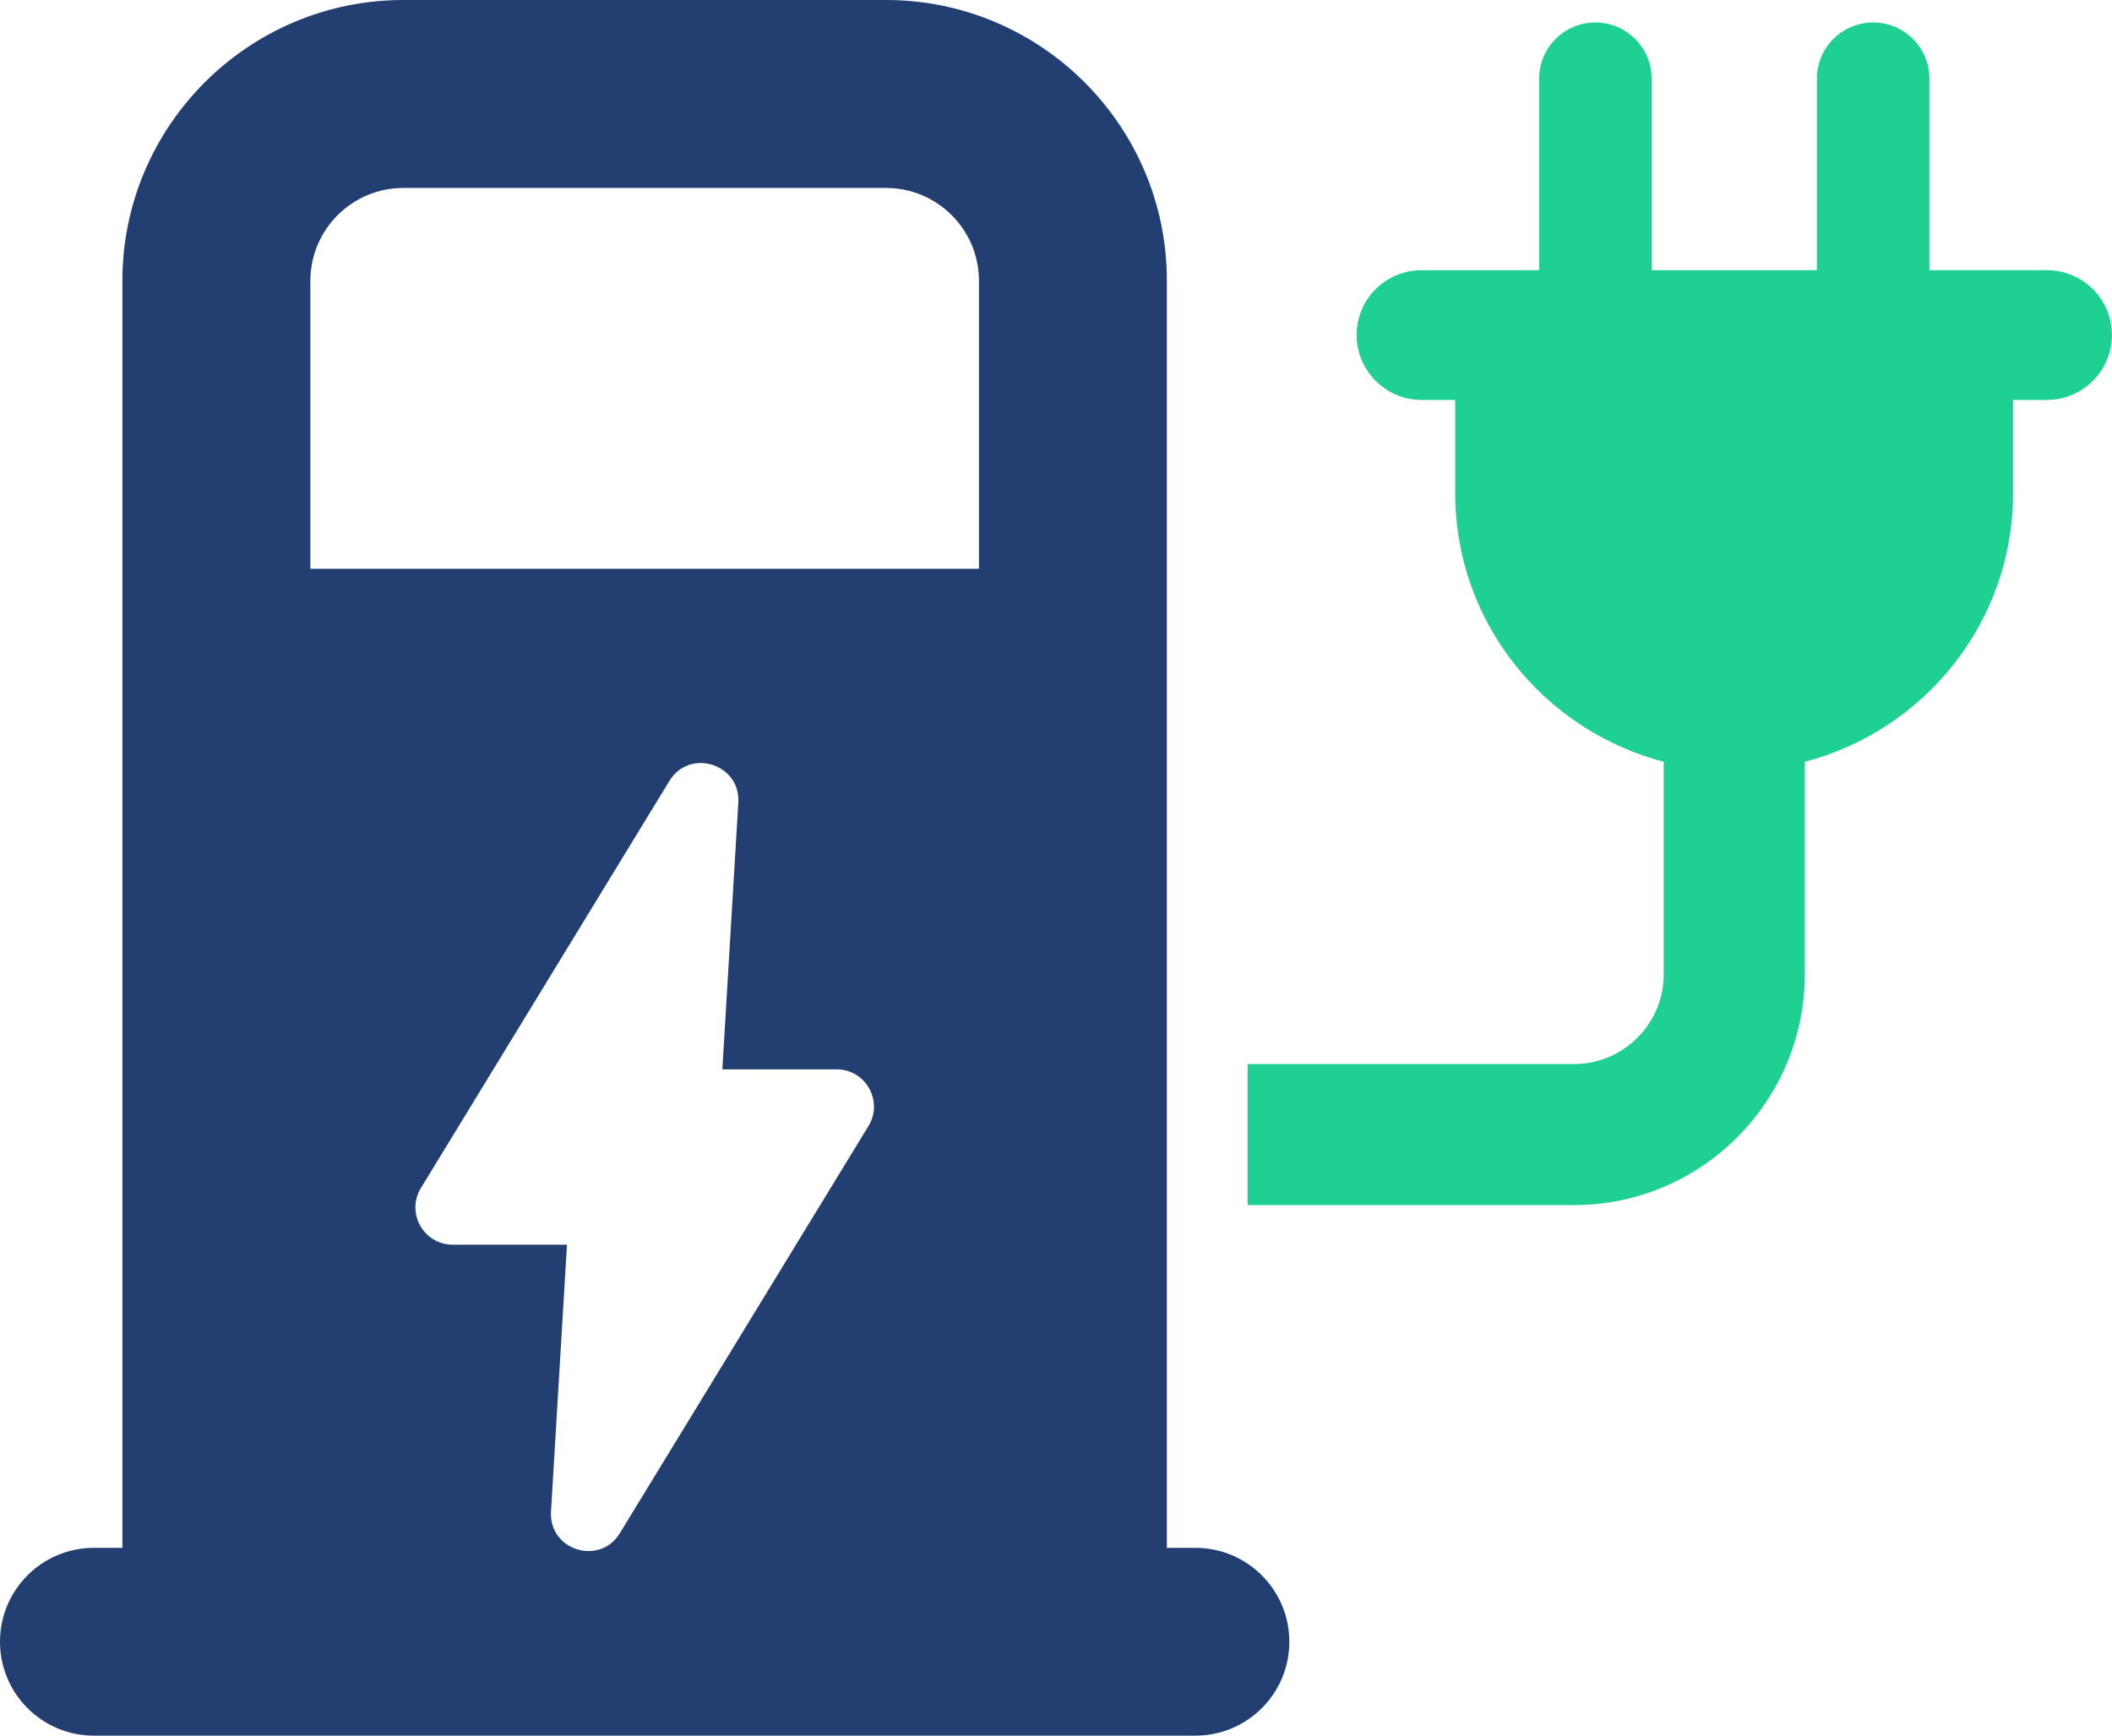 <?xml version="1.0" encoding="UTF-8"?>
<svg id="_圖層_2" data-name="圖層 2" xmlns="http://www.w3.org/2000/svg" viewBox="0 0 293.49 241.21">
  <defs>
    <style>
      .cls-1 {
        fill: #1ed192;
      }

      .cls-2 {
        fill: #233e70;
      }
    </style>
  </defs>
  <g id="Layer_1" data-name="Layer 1">
    <g>
      <path class="cls-2" d="M120.68,156.49l-34.54,56.57c-2.8,4.6-9.9,2.37-9.57-3l2.22-37.09h-15.88c-4.04,0-6.52-4.42-4.42-7.87l34.53-56.57c2.81-4.6,9.9-2.38,9.58,3l-2.22,37.08h15.89c4.03,0,6.52,4.42,4.42,7.87Zm15.35-77.44H43.13V39.02c0-7.11,5.79-12.9,12.91-12.9H123.13c7.12,0,12.91,5.79,12.91,12.9v40.03Zm30.08,136.05h-3.96V39.01C162.17,17.51,144.66,0,123.13,0H56.05C34.52,0,17.01,17.51,17.01,39.01V215.1h-3.96c-7.23,0-13.05,5.86-13.05,13.05s5.83,13.05,13.05,13.05H166.12c7.2,0,13.05-5.83,13.05-13.05s-5.86-13.05-13.05-13.05Z"/>
      <path class="cls-1" d="M284.45,37.54h-16.33V10.94c0-4.33-3.52-7.82-7.82-7.82s-7.82,3.49-7.82,7.82v26.61h-22.96V10.94c0-4.33-3.52-7.82-7.82-7.82s-7.82,3.49-7.82,7.82v26.61h-16.33c-4.99,0-9.03,4.02-9.03,9s4.05,9.03,9.03,9.03h4.67v12.96c0,17.98,12.34,32.96,28.98,37.33v29.54c0,6.85-5.61,12.46-12.46,12.46h-45.36v19.6h45.36c17.67,0,32.06-14.39,32.06-32.06v-29.54c16.61-4.36,28.94-19.35,28.94-37.33v-12.96h4.71c4.98,0,9.03-4.05,9.03-9.03s-4.05-9-9.03-9Z"/>
    </g>
  </g>
</svg>